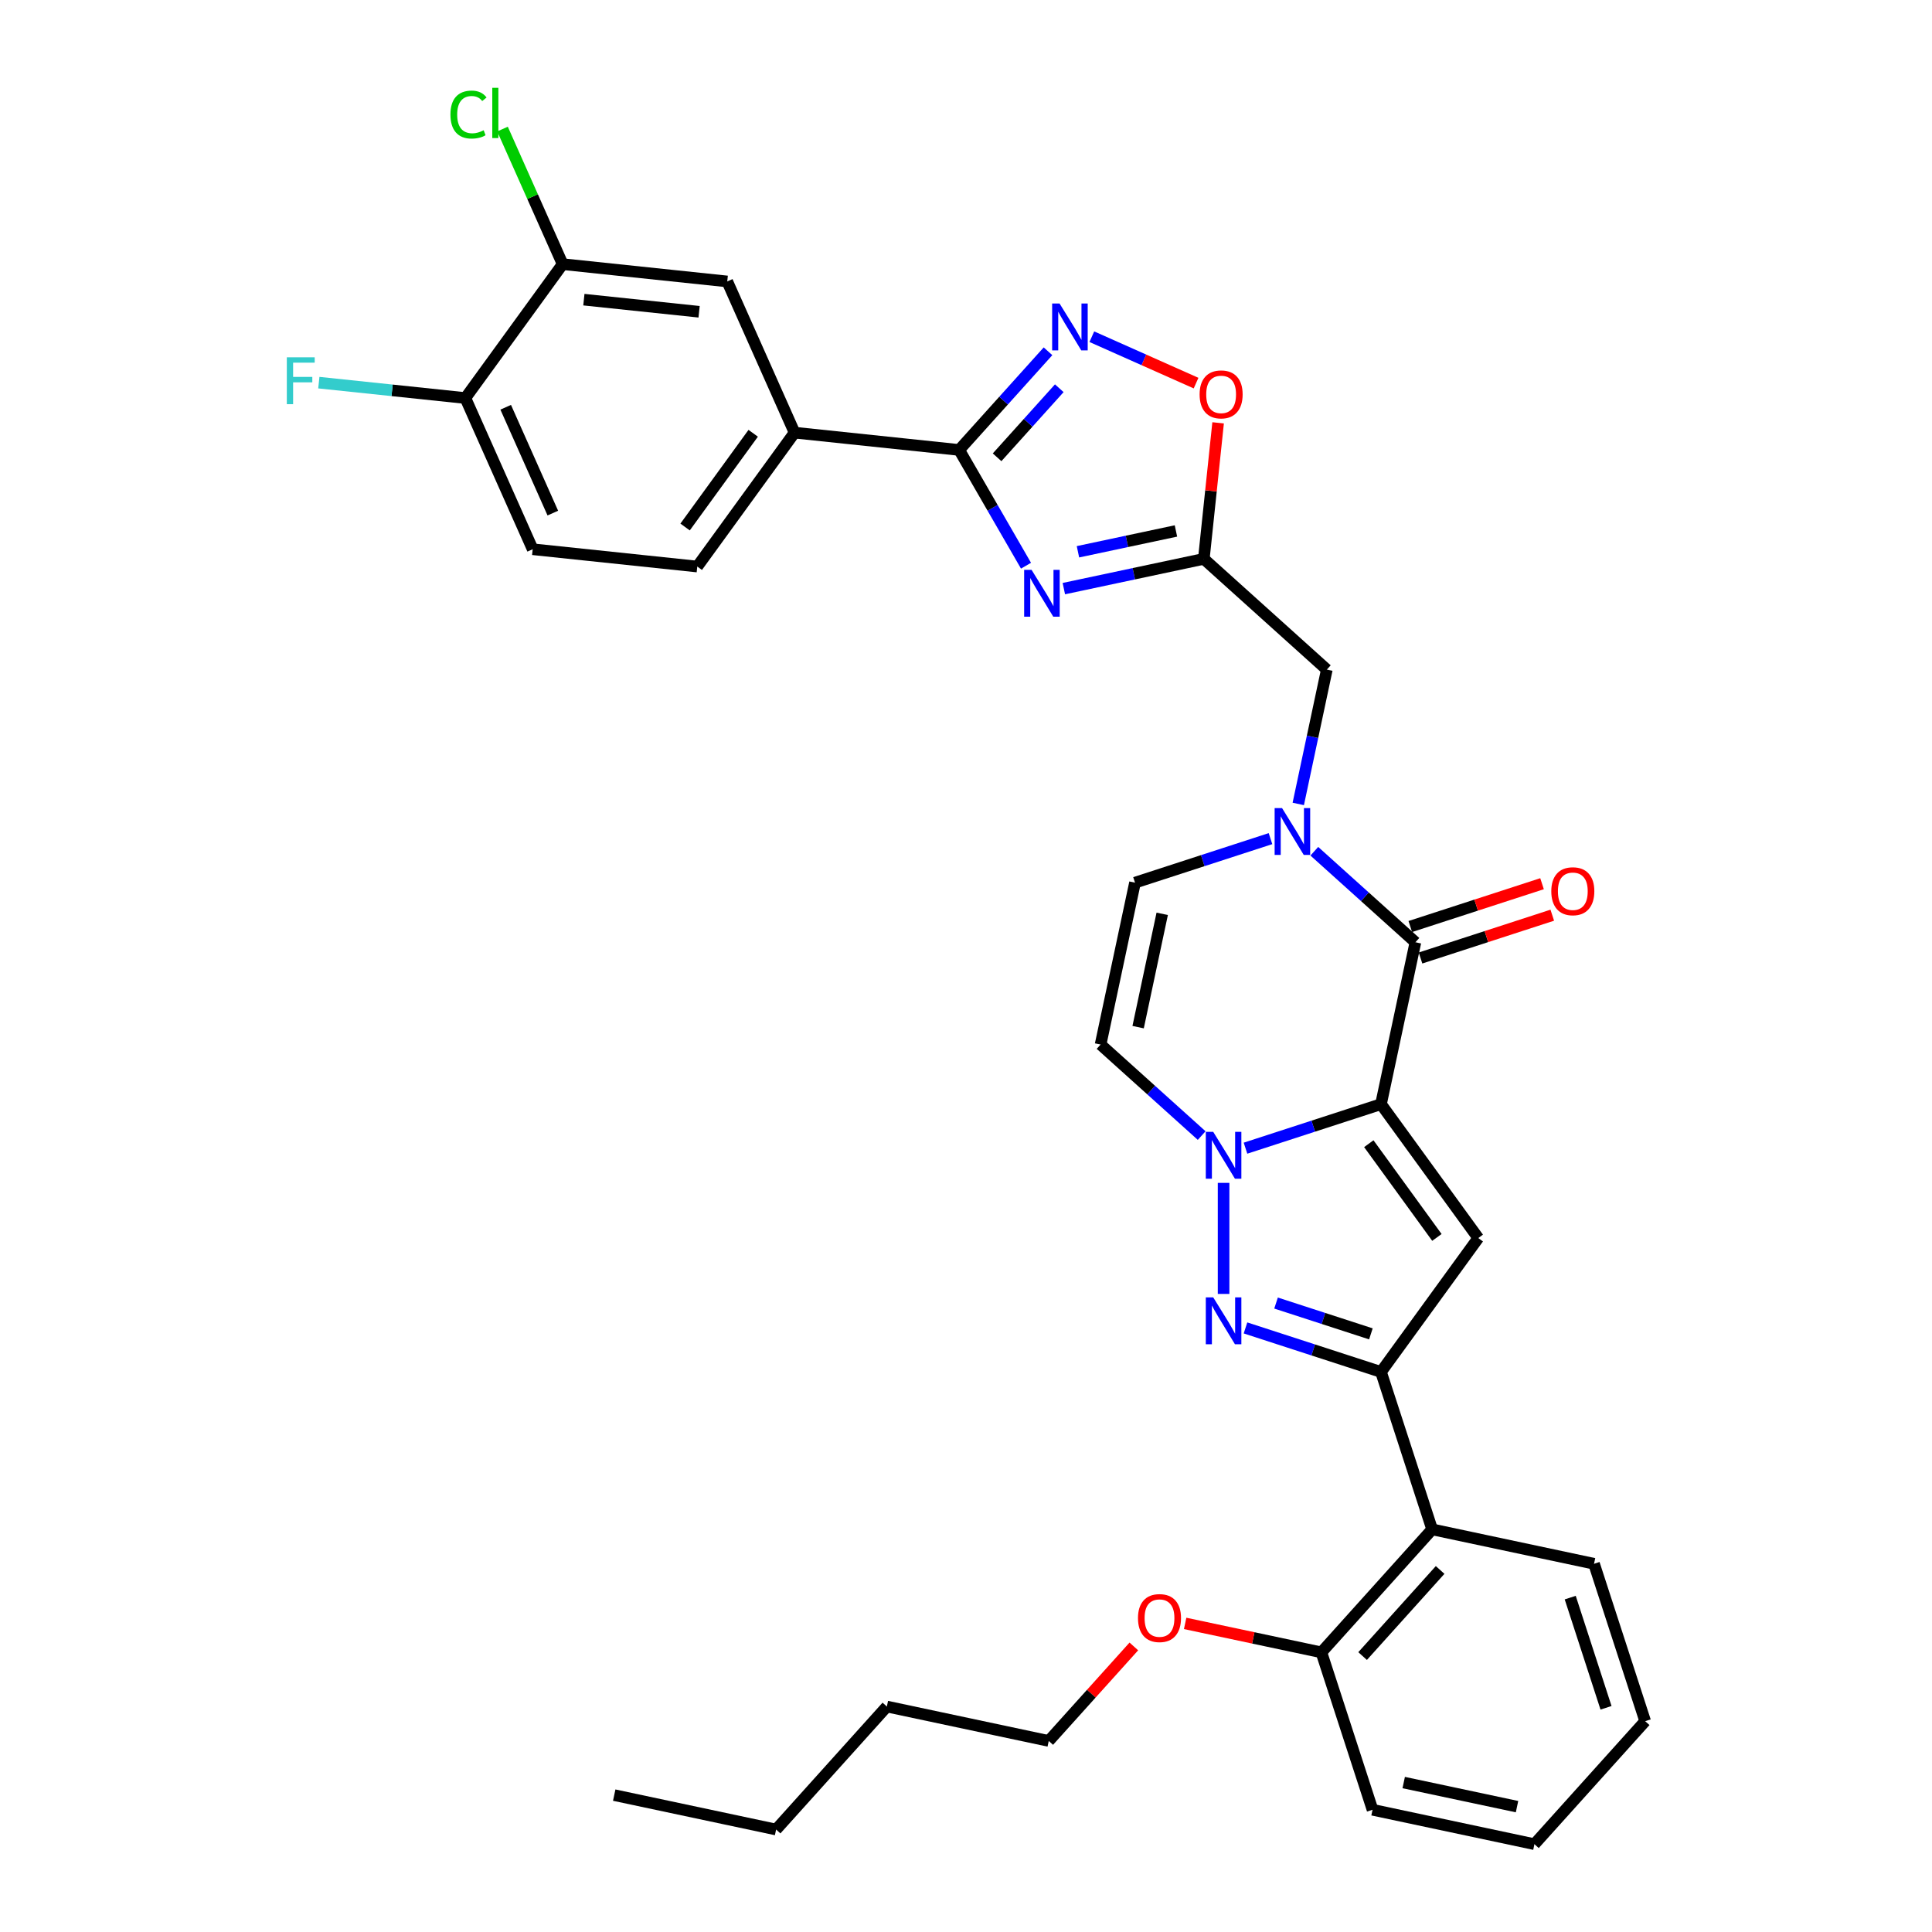 <?xml version='1.0' encoding='iso-8859-1'?>
<svg version='1.1' baseProfile='full'
              xmlns='http://www.w3.org/2000/svg'
                      xmlns:rdkit='http://www.rdkit.org/xml'
                      xmlns:xlink='http://www.w3.org/1999/xlink'
                  xml:space='preserve'
width='1000px' height='1000px' viewBox='0 0 1000 1000'>
<!-- END OF HEADER -->
<rect style='opacity:1.0;fill:#FFFFFF;stroke:none' width='1000' height='1000' x='0' y='0'> </rect>
<path class='bond-0' d='M 714.8,571.507 L 679.734,582.901' style='fill:none;fill-rule:evenodd;stroke:#000000;stroke-width:6px;stroke-linecap:butt;stroke-linejoin:miter;stroke-opacity:1' />
<path class='bond-0' d='M 679.734,582.901 L 644.667,594.295' style='fill:none;fill-rule:evenodd;stroke:#0000FF;stroke-width:6px;stroke-linecap:butt;stroke-linejoin:miter;stroke-opacity:1' />
<path class='bond-1' d='M 714.8,571.507 L 765.154,640.814' style='fill:none;fill-rule:evenodd;stroke:#000000;stroke-width:6px;stroke-linecap:butt;stroke-linejoin:miter;stroke-opacity:1' />
<path class='bond-1' d='M 708.492,591.974 L 743.74,640.489' style='fill:none;fill-rule:evenodd;stroke:#000000;stroke-width:6px;stroke-linecap:butt;stroke-linejoin:miter;stroke-opacity:1' />
<path class='bond-2' d='M 714.8,571.507 L 732.611,487.712' style='fill:none;fill-rule:evenodd;stroke:#000000;stroke-width:6px;stroke-linecap:butt;stroke-linejoin:miter;stroke-opacity:1' />
<path class='bond-3' d='M 633.325,612.253 L 633.325,669.733' style='fill:none;fill-rule:evenodd;stroke:#0000FF;stroke-width:6px;stroke-linecap:butt;stroke-linejoin:miter;stroke-opacity:1' />
<path class='bond-10' d='M 621.983,587.768 L 595.822,564.212' style='fill:none;fill-rule:evenodd;stroke:#0000FF;stroke-width:6px;stroke-linecap:butt;stroke-linejoin:miter;stroke-opacity:1' />
<path class='bond-10' d='M 595.822,564.212 L 569.661,540.657' style='fill:none;fill-rule:evenodd;stroke:#000000;stroke-width:6px;stroke-linecap:butt;stroke-linejoin:miter;stroke-opacity:1' />
<path class='bond-4' d='M 765.154,640.814 L 714.8,710.121' style='fill:none;fill-rule:evenodd;stroke:#000000;stroke-width:6px;stroke-linecap:butt;stroke-linejoin:miter;stroke-opacity:1' />
<path class='bond-6' d='M 732.611,487.712 L 706.451,464.157' style='fill:none;fill-rule:evenodd;stroke:#000000;stroke-width:6px;stroke-linecap:butt;stroke-linejoin:miter;stroke-opacity:1' />
<path class='bond-6' d='M 706.451,464.157 L 680.29,440.602' style='fill:none;fill-rule:evenodd;stroke:#0000FF;stroke-width:6px;stroke-linecap:butt;stroke-linejoin:miter;stroke-opacity:1' />
<path class='bond-18' d='M 735.258,495.859 L 769.357,484.78' style='fill:none;fill-rule:evenodd;stroke:#000000;stroke-width:6px;stroke-linecap:butt;stroke-linejoin:miter;stroke-opacity:1' />
<path class='bond-18' d='M 769.357,484.78 L 803.455,473.701' style='fill:none;fill-rule:evenodd;stroke:#FF0000;stroke-width:6px;stroke-linecap:butt;stroke-linejoin:miter;stroke-opacity:1' />
<path class='bond-18' d='M 729.964,479.564 L 764.062,468.485' style='fill:none;fill-rule:evenodd;stroke:#000000;stroke-width:6px;stroke-linecap:butt;stroke-linejoin:miter;stroke-opacity:1' />
<path class='bond-18' d='M 764.062,468.485 L 798.16,457.406' style='fill:none;fill-rule:evenodd;stroke:#FF0000;stroke-width:6px;stroke-linecap:butt;stroke-linejoin:miter;stroke-opacity:1' />
<path class='bond-34' d='M 644.667,687.333 L 679.734,698.727' style='fill:none;fill-rule:evenodd;stroke:#0000FF;stroke-width:6px;stroke-linecap:butt;stroke-linejoin:miter;stroke-opacity:1' />
<path class='bond-34' d='M 679.734,698.727 L 714.8,710.121' style='fill:none;fill-rule:evenodd;stroke:#000000;stroke-width:6px;stroke-linecap:butt;stroke-linejoin:miter;stroke-opacity:1' />
<path class='bond-34' d='M 660.482,674.457 L 685.028,682.432' style='fill:none;fill-rule:evenodd;stroke:#0000FF;stroke-width:6px;stroke-linecap:butt;stroke-linejoin:miter;stroke-opacity:1' />
<path class='bond-34' d='M 685.028,682.432 L 709.575,690.408' style='fill:none;fill-rule:evenodd;stroke:#000000;stroke-width:6px;stroke-linecap:butt;stroke-linejoin:miter;stroke-opacity:1' />
<path class='bond-13' d='M 714.8,710.121 L 741.273,791.596' style='fill:none;fill-rule:evenodd;stroke:#000000;stroke-width:6px;stroke-linecap:butt;stroke-linejoin:miter;stroke-opacity:1' />
<path class='bond-5' d='M 550.642,304.671 L 586.869,296.97' style='fill:none;fill-rule:evenodd;stroke:#0000FF;stroke-width:6px;stroke-linecap:butt;stroke-linejoin:miter;stroke-opacity:1' />
<path class='bond-5' d='M 586.869,296.97 L 623.095,289.27' style='fill:none;fill-rule:evenodd;stroke:#000000;stroke-width:6px;stroke-linecap:butt;stroke-linejoin:miter;stroke-opacity:1' />
<path class='bond-5' d='M 557.948,285.601 L 583.307,280.211' style='fill:none;fill-rule:evenodd;stroke:#0000FF;stroke-width:6px;stroke-linecap:butt;stroke-linejoin:miter;stroke-opacity:1' />
<path class='bond-5' d='M 583.307,280.211 L 608.665,274.821' style='fill:none;fill-rule:evenodd;stroke:#000000;stroke-width:6px;stroke-linecap:butt;stroke-linejoin:miter;stroke-opacity:1' />
<path class='bond-7' d='M 531.06,292.809 L 513.763,262.85' style='fill:none;fill-rule:evenodd;stroke:#0000FF;stroke-width:6px;stroke-linecap:butt;stroke-linejoin:miter;stroke-opacity:1' />
<path class='bond-7' d='M 513.763,262.85 L 496.466,232.891' style='fill:none;fill-rule:evenodd;stroke:#000000;stroke-width:6px;stroke-linecap:butt;stroke-linejoin:miter;stroke-opacity:1' />
<path class='bond-11' d='M 657.605,434.074 L 622.539,445.468' style='fill:none;fill-rule:evenodd;stroke:#0000FF;stroke-width:6px;stroke-linecap:butt;stroke-linejoin:miter;stroke-opacity:1' />
<path class='bond-11' d='M 622.539,445.468 L 587.473,456.862' style='fill:none;fill-rule:evenodd;stroke:#000000;stroke-width:6px;stroke-linecap:butt;stroke-linejoin:miter;stroke-opacity:1' />
<path class='bond-15' d='M 671.981,416.117 L 679.37,381.355' style='fill:none;fill-rule:evenodd;stroke:#0000FF;stroke-width:6px;stroke-linecap:butt;stroke-linejoin:miter;stroke-opacity:1' />
<path class='bond-15' d='M 679.37,381.355 L 686.759,346.593' style='fill:none;fill-rule:evenodd;stroke:#000000;stroke-width:6px;stroke-linecap:butt;stroke-linejoin:miter;stroke-opacity:1' />
<path class='bond-14' d='M 496.466,232.891 L 411.267,223.936' style='fill:none;fill-rule:evenodd;stroke:#000000;stroke-width:6px;stroke-linecap:butt;stroke-linejoin:miter;stroke-opacity:1' />
<path class='bond-36' d='M 496.466,232.891 L 519.456,207.358' style='fill:none;fill-rule:evenodd;stroke:#000000;stroke-width:6px;stroke-linecap:butt;stroke-linejoin:miter;stroke-opacity:1' />
<path class='bond-36' d='M 519.456,207.358 L 542.446,181.825' style='fill:none;fill-rule:evenodd;stroke:#0000FF;stroke-width:6px;stroke-linecap:butt;stroke-linejoin:miter;stroke-opacity:1' />
<path class='bond-36' d='M 516.096,236.696 L 532.189,218.822' style='fill:none;fill-rule:evenodd;stroke:#000000;stroke-width:6px;stroke-linecap:butt;stroke-linejoin:miter;stroke-opacity:1' />
<path class='bond-36' d='M 532.189,218.822 L 548.282,200.949' style='fill:none;fill-rule:evenodd;stroke:#0000FF;stroke-width:6px;stroke-linecap:butt;stroke-linejoin:miter;stroke-opacity:1' />
<path class='bond-8' d='M 623.095,289.27 L 686.759,346.593' style='fill:none;fill-rule:evenodd;stroke:#000000;stroke-width:6px;stroke-linecap:butt;stroke-linejoin:miter;stroke-opacity:1' />
<path class='bond-12' d='M 623.095,289.27 L 626.796,254.064' style='fill:none;fill-rule:evenodd;stroke:#000000;stroke-width:6px;stroke-linecap:butt;stroke-linejoin:miter;stroke-opacity:1' />
<path class='bond-12' d='M 626.796,254.064 L 630.496,218.858' style='fill:none;fill-rule:evenodd;stroke:#FF0000;stroke-width:6px;stroke-linecap:butt;stroke-linejoin:miter;stroke-opacity:1' />
<path class='bond-9' d='M 565.131,174.278 L 592.107,186.288' style='fill:none;fill-rule:evenodd;stroke:#0000FF;stroke-width:6px;stroke-linecap:butt;stroke-linejoin:miter;stroke-opacity:1' />
<path class='bond-9' d='M 592.107,186.288 L 619.082,198.298' style='fill:none;fill-rule:evenodd;stroke:#FF0000;stroke-width:6px;stroke-linecap:butt;stroke-linejoin:miter;stroke-opacity:1' />
<path class='bond-35' d='M 569.661,540.657 L 587.473,456.862' style='fill:none;fill-rule:evenodd;stroke:#000000;stroke-width:6px;stroke-linecap:butt;stroke-linejoin:miter;stroke-opacity:1' />
<path class='bond-35' d='M 589.092,531.65 L 601.56,472.993' style='fill:none;fill-rule:evenodd;stroke:#000000;stroke-width:6px;stroke-linecap:butt;stroke-linejoin:miter;stroke-opacity:1' />
<path class='bond-20' d='M 741.273,791.596 L 683.95,855.259' style='fill:none;fill-rule:evenodd;stroke:#000000;stroke-width:6px;stroke-linecap:butt;stroke-linejoin:miter;stroke-opacity:1' />
<path class='bond-20' d='M 745.407,812.61 L 705.281,857.174' style='fill:none;fill-rule:evenodd;stroke:#000000;stroke-width:6px;stroke-linecap:butt;stroke-linejoin:miter;stroke-opacity:1' />
<path class='bond-26' d='M 741.273,791.596 L 825.068,809.407' style='fill:none;fill-rule:evenodd;stroke:#000000;stroke-width:6px;stroke-linecap:butt;stroke-linejoin:miter;stroke-opacity:1' />
<path class='bond-17' d='M 411.267,223.936 L 376.423,145.675' style='fill:none;fill-rule:evenodd;stroke:#000000;stroke-width:6px;stroke-linecap:butt;stroke-linejoin:miter;stroke-opacity:1' />
<path class='bond-21' d='M 411.267,223.936 L 360.913,293.243' style='fill:none;fill-rule:evenodd;stroke:#000000;stroke-width:6px;stroke-linecap:butt;stroke-linejoin:miter;stroke-opacity:1' />
<path class='bond-21' d='M 389.853,224.262 L 354.605,272.776' style='fill:none;fill-rule:evenodd;stroke:#000000;stroke-width:6px;stroke-linecap:butt;stroke-linejoin:miter;stroke-opacity:1' />
<path class='bond-16' d='M 291.225,136.72 L 376.423,145.675' style='fill:none;fill-rule:evenodd;stroke:#000000;stroke-width:6px;stroke-linecap:butt;stroke-linejoin:miter;stroke-opacity:1' />
<path class='bond-16' d='M 302.214,155.103 L 361.852,161.371' style='fill:none;fill-rule:evenodd;stroke:#000000;stroke-width:6px;stroke-linecap:butt;stroke-linejoin:miter;stroke-opacity:1' />
<path class='bond-23' d='M 291.225,136.72 L 275.662,101.765' style='fill:none;fill-rule:evenodd;stroke:#000000;stroke-width:6px;stroke-linecap:butt;stroke-linejoin:miter;stroke-opacity:1' />
<path class='bond-23' d='M 275.662,101.765 L 260.099,66.81' style='fill:none;fill-rule:evenodd;stroke:#00CC00;stroke-width:6px;stroke-linecap:butt;stroke-linejoin:miter;stroke-opacity:1' />
<path class='bond-38' d='M 291.225,136.72 L 240.87,206.027' style='fill:none;fill-rule:evenodd;stroke:#000000;stroke-width:6px;stroke-linecap:butt;stroke-linejoin:miter;stroke-opacity:1' />
<path class='bond-19' d='M 240.87,206.027 L 275.715,284.288' style='fill:none;fill-rule:evenodd;stroke:#000000;stroke-width:6px;stroke-linecap:butt;stroke-linejoin:miter;stroke-opacity:1' />
<path class='bond-19' d='M 261.749,210.797 L 286.14,265.58' style='fill:none;fill-rule:evenodd;stroke:#000000;stroke-width:6px;stroke-linecap:butt;stroke-linejoin:miter;stroke-opacity:1' />
<path class='bond-24' d='M 240.87,206.027 L 202.949,202.041' style='fill:none;fill-rule:evenodd;stroke:#000000;stroke-width:6px;stroke-linecap:butt;stroke-linejoin:miter;stroke-opacity:1' />
<path class='bond-24' d='M 202.949,202.041 L 165.027,198.055' style='fill:none;fill-rule:evenodd;stroke:#33CCCC;stroke-width:6px;stroke-linecap:butt;stroke-linejoin:miter;stroke-opacity:1' />
<path class='bond-25' d='M 683.95,855.259 L 648.691,847.765' style='fill:none;fill-rule:evenodd;stroke:#000000;stroke-width:6px;stroke-linecap:butt;stroke-linejoin:miter;stroke-opacity:1' />
<path class='bond-25' d='M 648.691,847.765 L 613.433,840.27' style='fill:none;fill-rule:evenodd;stroke:#FF0000;stroke-width:6px;stroke-linecap:butt;stroke-linejoin:miter;stroke-opacity:1' />
<path class='bond-27' d='M 683.95,855.259 L 710.423,936.734' style='fill:none;fill-rule:evenodd;stroke:#000000;stroke-width:6px;stroke-linecap:butt;stroke-linejoin:miter;stroke-opacity:1' />
<path class='bond-22' d='M 360.913,293.243 L 275.715,284.288' style='fill:none;fill-rule:evenodd;stroke:#000000;stroke-width:6px;stroke-linecap:butt;stroke-linejoin:miter;stroke-opacity:1' />
<path class='bond-28' d='M 586.876,852.195 L 564.853,876.653' style='fill:none;fill-rule:evenodd;stroke:#FF0000;stroke-width:6px;stroke-linecap:butt;stroke-linejoin:miter;stroke-opacity:1' />
<path class='bond-28' d='M 564.853,876.653 L 542.831,901.111' style='fill:none;fill-rule:evenodd;stroke:#000000;stroke-width:6px;stroke-linecap:butt;stroke-linejoin:miter;stroke-opacity:1' />
<path class='bond-31' d='M 825.068,809.407 L 851.541,890.882' style='fill:none;fill-rule:evenodd;stroke:#000000;stroke-width:6px;stroke-linecap:butt;stroke-linejoin:miter;stroke-opacity:1' />
<path class='bond-31' d='M 812.744,826.923 L 831.275,883.955' style='fill:none;fill-rule:evenodd;stroke:#000000;stroke-width:6px;stroke-linecap:butt;stroke-linejoin:miter;stroke-opacity:1' />
<path class='bond-37' d='M 710.423,936.734 L 794.218,954.545' style='fill:none;fill-rule:evenodd;stroke:#000000;stroke-width:6px;stroke-linecap:butt;stroke-linejoin:miter;stroke-opacity:1' />
<path class='bond-37' d='M 726.554,922.647 L 785.211,935.115' style='fill:none;fill-rule:evenodd;stroke:#000000;stroke-width:6px;stroke-linecap:butt;stroke-linejoin:miter;stroke-opacity:1' />
<path class='bond-29' d='M 542.831,901.111 L 459.035,883.3' style='fill:none;fill-rule:evenodd;stroke:#000000;stroke-width:6px;stroke-linecap:butt;stroke-linejoin:miter;stroke-opacity:1' />
<path class='bond-30' d='M 459.035,883.3 L 401.713,946.964' style='fill:none;fill-rule:evenodd;stroke:#000000;stroke-width:6px;stroke-linecap:butt;stroke-linejoin:miter;stroke-opacity:1' />
<path class='bond-32' d='M 401.713,946.964 L 317.917,929.152' style='fill:none;fill-rule:evenodd;stroke:#000000;stroke-width:6px;stroke-linecap:butt;stroke-linejoin:miter;stroke-opacity:1' />
<path class='bond-33' d='M 851.541,890.882 L 794.218,954.545' style='fill:none;fill-rule:evenodd;stroke:#000000;stroke-width:6px;stroke-linecap:butt;stroke-linejoin:miter;stroke-opacity:1' />
<path  class='atom-1' d='M 627.962 585.85
L 635.912 598.7
Q 636.7 599.968, 637.968 602.264
Q 639.236 604.56, 639.305 604.697
L 639.305 585.85
L 642.526 585.85
L 642.526 610.111
L 639.202 610.111
L 630.669 596.061
Q 629.676 594.417, 628.613 592.532
Q 627.585 590.647, 627.277 590.065
L 627.277 610.111
L 624.124 610.111
L 624.124 585.85
L 627.962 585.85
' fill='#0000FF'/>
<path  class='atom-4' d='M 627.962 671.517
L 635.912 684.368
Q 636.7 685.636, 637.968 687.931
Q 639.236 690.227, 639.305 690.364
L 639.305 671.517
L 642.526 671.517
L 642.526 695.779
L 639.202 695.779
L 630.669 681.729
Q 629.676 680.084, 628.613 678.2
Q 627.585 676.315, 627.277 675.732
L 627.277 695.779
L 624.124 695.779
L 624.124 671.517
L 627.962 671.517
' fill='#0000FF'/>
<path  class='atom-6' d='M 533.937 294.951
L 541.887 307.801
Q 542.675 309.069, 543.943 311.365
Q 545.211 313.661, 545.279 313.798
L 545.279 294.951
L 548.5 294.951
L 548.5 319.212
L 545.177 319.212
L 536.644 305.163
Q 535.65 303.518, 534.588 301.633
Q 533.56 299.748, 533.252 299.166
L 533.252 319.212
L 530.099 319.212
L 530.099 294.951
L 533.937 294.951
' fill='#0000FF'/>
<path  class='atom-7' d='M 663.585 418.258
L 671.535 431.108
Q 672.323 432.376, 673.591 434.672
Q 674.859 436.968, 674.927 437.105
L 674.927 418.258
L 678.148 418.258
L 678.148 442.519
L 674.824 442.519
L 666.292 428.47
Q 665.298 426.825, 664.236 424.94
Q 663.208 423.056, 662.9 422.473
L 662.9 442.519
L 659.747 442.519
L 659.747 418.258
L 663.585 418.258
' fill='#0000FF'/>
<path  class='atom-10' d='M 548.426 157.097
L 556.376 169.947
Q 557.164 171.215, 558.432 173.511
Q 559.7 175.807, 559.768 175.944
L 559.768 157.097
L 562.99 157.097
L 562.99 181.358
L 559.666 181.358
L 551.133 167.309
Q 550.139 165.664, 549.077 163.779
Q 548.049 161.894, 547.741 161.312
L 547.741 181.358
L 544.588 181.358
L 544.588 157.097
L 548.426 157.097
' fill='#0000FF'/>
<path  class='atom-13' d='M 620.913 204.14
Q 620.913 198.315, 623.792 195.06
Q 626.67 191.804, 632.05 191.804
Q 637.43 191.804, 640.309 195.06
Q 643.187 198.315, 643.187 204.14
Q 643.187 210.034, 640.274 213.392
Q 637.362 216.716, 632.05 216.716
Q 626.705 216.716, 623.792 213.392
Q 620.913 210.069, 620.913 204.14
M 632.05 213.975
Q 635.751 213.975, 637.739 211.508
Q 639.76 209.006, 639.76 204.14
Q 639.76 199.377, 637.739 196.978
Q 635.751 194.546, 632.05 194.546
Q 628.349 194.546, 626.328 196.944
Q 624.34 199.343, 624.34 204.14
Q 624.34 209.041, 626.328 211.508
Q 628.349 213.975, 632.05 213.975
' fill='#FF0000'/>
<path  class='atom-19' d='M 802.949 461.308
Q 802.949 455.482, 805.828 452.227
Q 808.706 448.971, 814.086 448.971
Q 819.466 448.971, 822.344 452.227
Q 825.223 455.482, 825.223 461.308
Q 825.223 467.201, 822.31 470.56
Q 819.397 473.884, 814.086 473.884
Q 808.74 473.884, 805.828 470.56
Q 802.949 467.236, 802.949 461.308
M 814.086 471.142
Q 817.787 471.142, 819.774 468.675
Q 821.796 466.173, 821.796 461.308
Q 821.796 456.544, 819.774 454.146
Q 817.787 451.713, 814.086 451.713
Q 810.385 451.713, 808.363 454.111
Q 806.376 456.51, 806.376 461.308
Q 806.376 466.208, 808.363 468.675
Q 810.385 471.142, 814.086 471.142
' fill='#FF0000'/>
<path  class='atom-24' d='M 233.147 59.298
Q 233.147 53.267, 235.957 50.115
Q 238.802 46.928, 244.181 46.928
Q 249.184 46.928, 251.857 50.458
L 249.596 52.308
Q 247.642 49.738, 244.181 49.738
Q 240.515 49.738, 238.562 52.205
Q 236.643 54.638, 236.643 59.298
Q 236.643 64.096, 238.63 66.563
Q 240.652 69.03, 244.558 69.03
Q 247.231 69.03, 250.35 67.42
L 251.309 69.99
Q 250.041 70.812, 248.122 71.292
Q 246.203 71.772, 244.079 71.772
Q 238.802 71.772, 235.957 68.551
Q 233.147 65.329, 233.147 59.298
' fill='#00CC00'/>
<path  class='atom-24' d='M 254.804 45.455
L 257.957 45.455
L 257.957 71.463
L 254.804 71.463
L 254.804 45.455
' fill='#00CC00'/>
<path  class='atom-25' d='M 148.459 184.942
L 162.885 184.942
L 162.885 187.717
L 151.714 187.717
L 151.714 195.085
L 161.652 195.085
L 161.652 197.895
L 151.714 197.895
L 151.714 209.203
L 148.459 209.203
L 148.459 184.942
' fill='#33CCCC'/>
<path  class='atom-26' d='M 589.017 837.516
Q 589.017 831.691, 591.896 828.436
Q 594.774 825.18, 600.154 825.18
Q 605.534 825.18, 608.412 828.436
Q 611.291 831.691, 611.291 837.516
Q 611.291 843.41, 608.378 846.769
Q 605.465 850.092, 600.154 850.092
Q 594.808 850.092, 591.896 846.769
Q 589.017 843.445, 589.017 837.516
M 600.154 847.351
Q 603.855 847.351, 605.842 844.884
Q 607.864 842.382, 607.864 837.516
Q 607.864 832.753, 605.842 830.355
Q 603.855 827.922, 600.154 827.922
Q 596.453 827.922, 594.431 830.32
Q 592.444 832.719, 592.444 837.516
Q 592.444 842.417, 594.431 844.884
Q 596.453 847.351, 600.154 847.351
' fill='#FF0000'/>
</svg>
